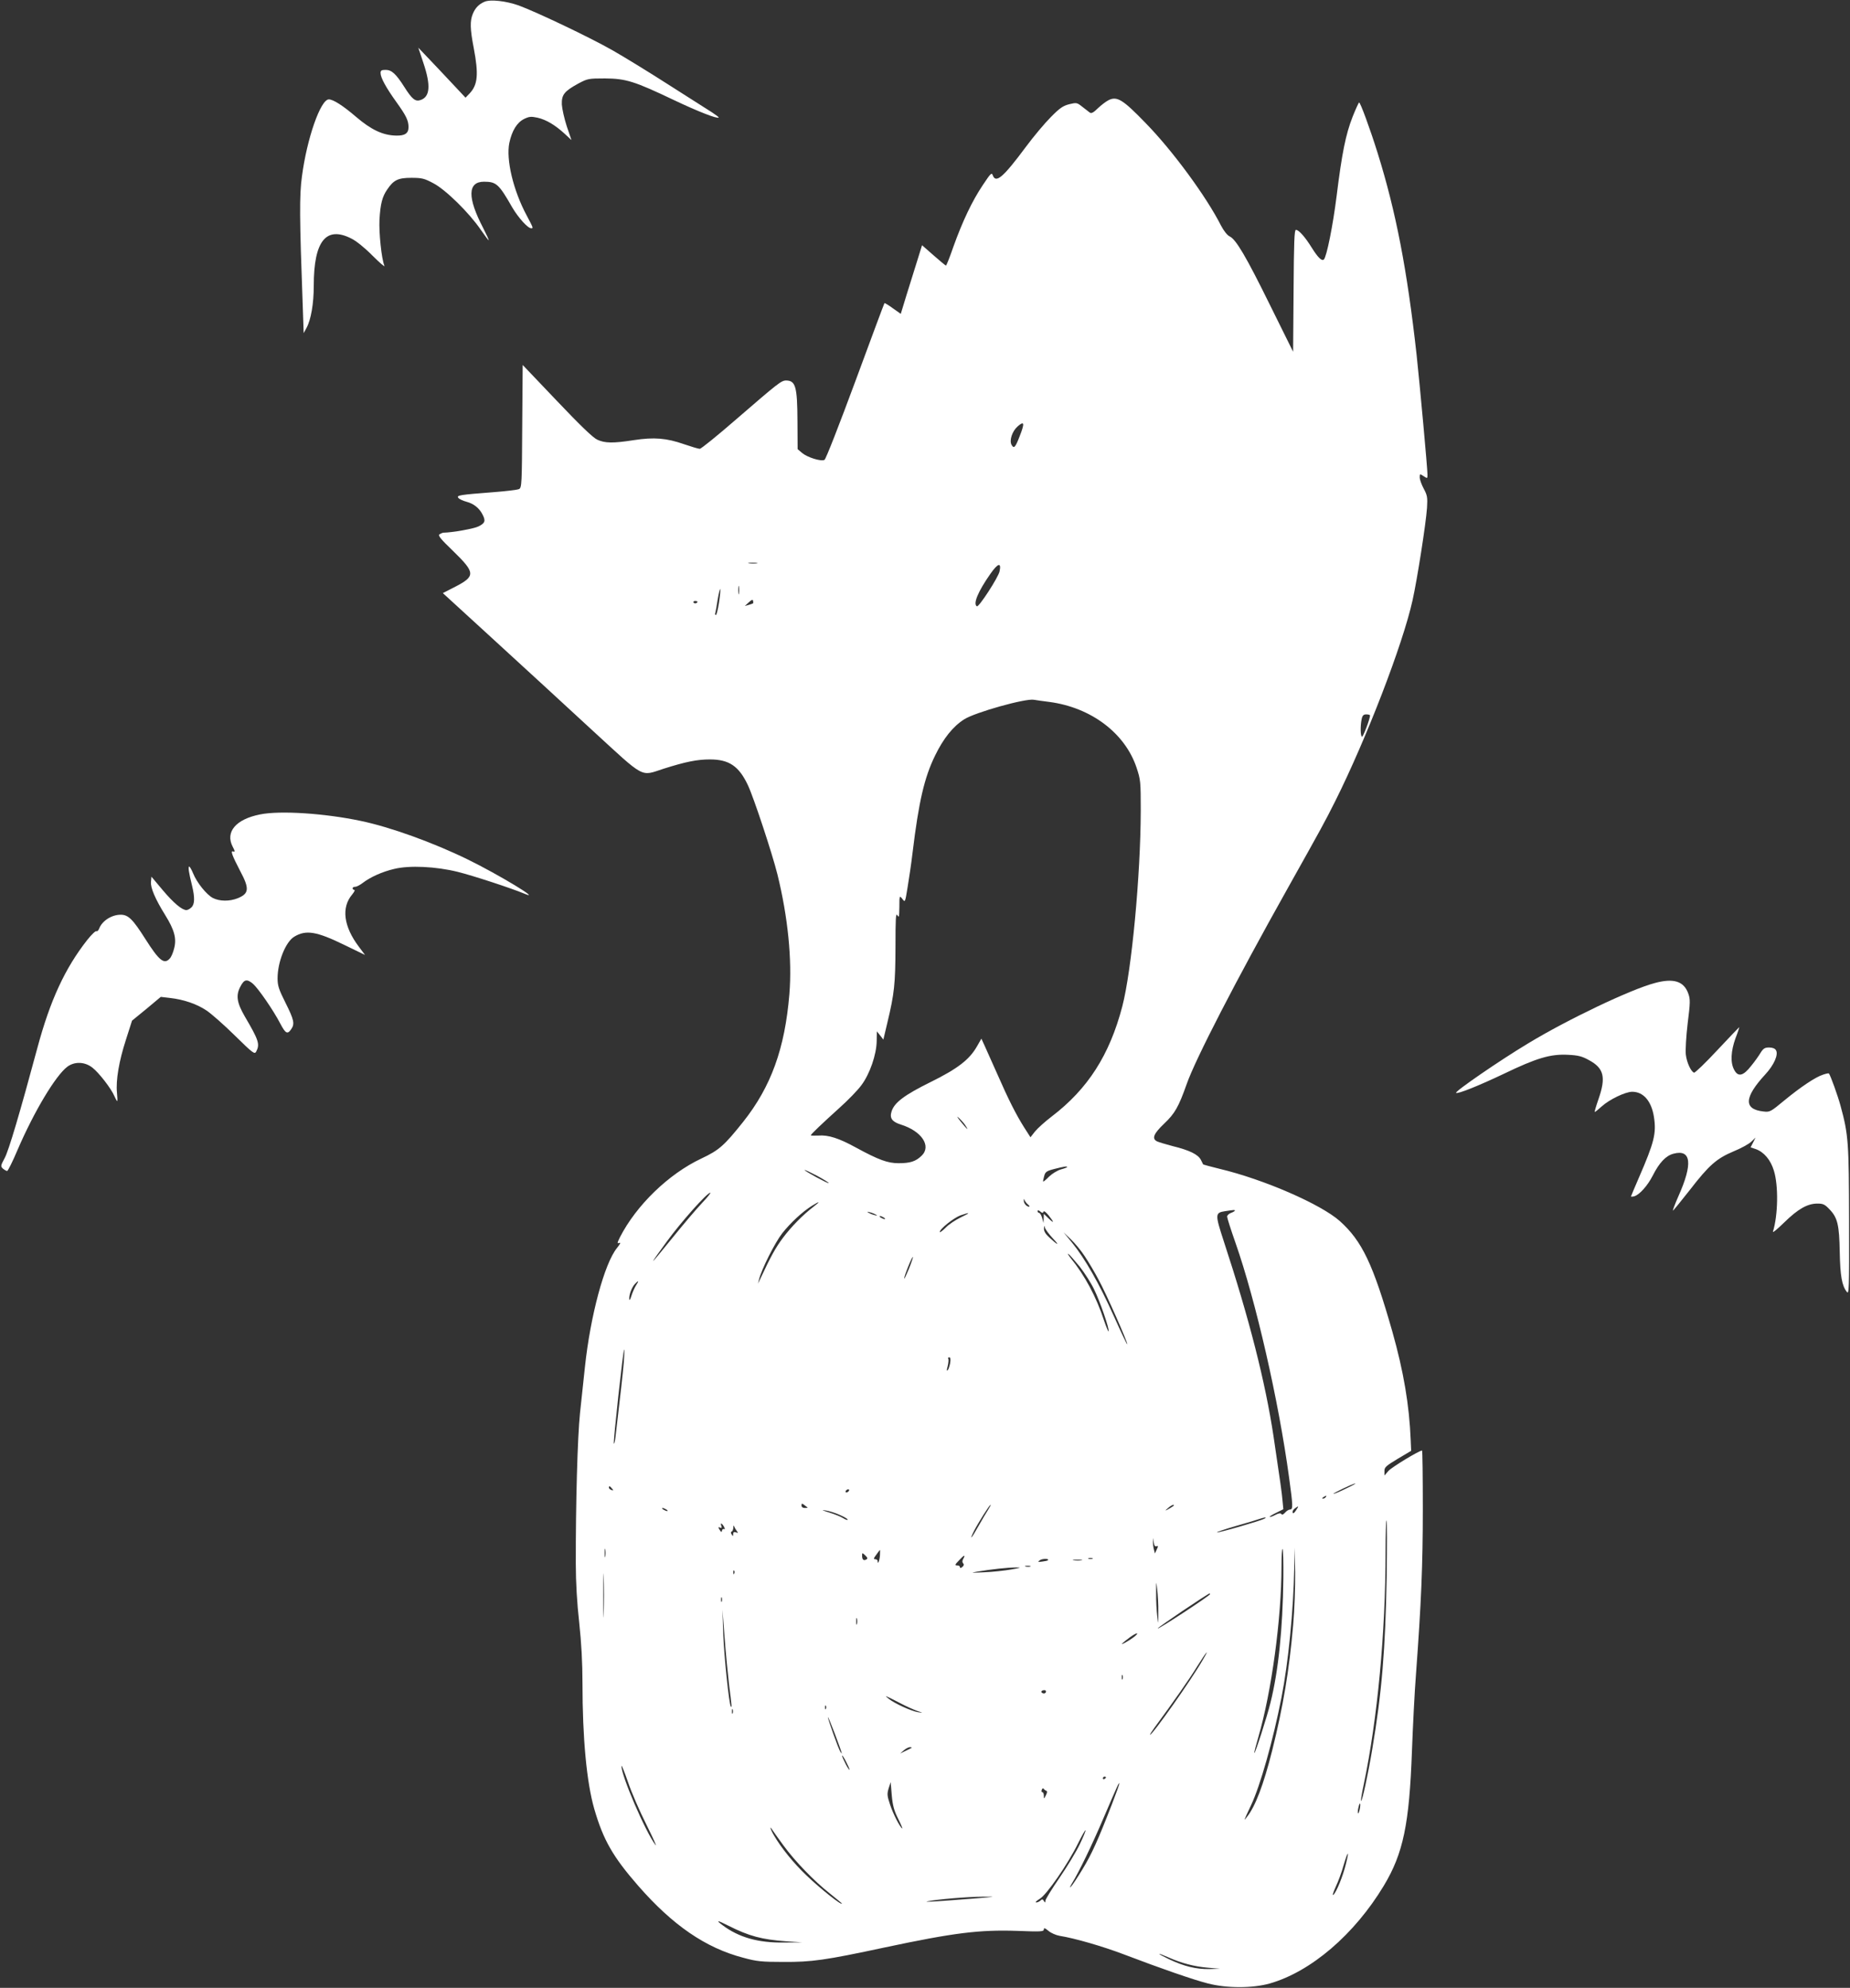 <?xml version="1.0" standalone="no"?>
<!DOCTYPE svg PUBLIC "-//W3C//DTD SVG 20010904//EN"
 "http://www.w3.org/TR/2001/REC-SVG-20010904/DTD/svg10.dtd">
<svg version="1.0" xmlns="http://www.w3.org/2000/svg"
 width="1191pt" height="1280pt" viewBox="0 0 1191 1280"
 preserveAspectRatio="xMidYMid meet">
<rect x="0" y="0" width="1191" height="1280" fill="#333333" stroke="none"/>
<g transform="translate(0,1280) scale(0.1,-0.1)"
fill="#ffffff" stroke="none">
<path d="M3120 12789 c-36 -15 -60 -39 -76 -78 -19 -45 -18 -97 6 -221 32
-169 26 -236 -27 -292 l-26 -27 -91 97 c-50 53 -118 126 -152 161 l-61 64 33
-99 c48 -143 43 -217 -18 -238 -34 -12 -55 5 -105 84 -54 85 -82 110 -120 110
-27 0 -33 -4 -33 -20 0 -30 35 -94 101 -186 64 -89 79 -120 79 -163 0 -40 -24
-56 -82 -54 -84 2 -159 38 -255 120 -85 73 -148 113 -176 113 -53 0 -141 -251
-173 -495 -17 -122 -16 -265 5 -835 l6 -175 18 33 c29 53 47 157 47 273 0 287
79 386 242 303 31 -15 88 -61 136 -110 46 -46 81 -76 77 -66 -19 45 -36 213
-32 297 6 103 18 149 50 195 41 61 70 75 155 75 68 0 84 -4 142 -35 79 -41
231 -191 304 -298 27 -39 51 -71 52 -69 2 2 -14 37 -35 78 -103 197 -101 299
5 299 79 0 96 -15 182 -166 39 -66 100 -134 122 -134 14 0 14 1 -29 82 -87
162 -134 361 -112 468 17 79 49 131 95 154 33 16 45 17 87 8 56 -13 113 -47
175 -104 l43 -40 -30 88 c-16 49 -30 112 -32 141 -2 63 15 85 106 135 60 32
66 33 172 33 135 -1 189 -18 445 -140 156 -74 277 -121 287 -112 2 2 -18 17
-44 34 -27 17 -151 96 -278 177 -126 81 -291 182 -365 224 -150 85 -487 245
-601 287 -82 29 -181 40 -219 24z"/>
<path d="M7135 12154 c-16 -8 -47 -32 -68 -52 -27 -27 -41 -34 -51 -27 -8 6
-30 23 -49 38 -34 27 -37 27 -83 16 -40 -10 -62 -25 -119 -83 -39 -39 -111
-125 -160 -191 -148 -199 -194 -238 -214 -183 -7 19 -14 11 -64 -64 -69 -103
-130 -232 -189 -396 -23 -67 -45 -122 -48 -122 -3 0 -39 30 -80 66 l-74 65
-32 -103 c-18 -57 -49 -156 -69 -221 l-36 -118 -51 36 c-27 20 -52 35 -54 33
-2 -2 -86 -228 -187 -502 -104 -281 -190 -502 -199 -507 -22 -12 -111 16 -145
45 l-28 24 -1 179 c-1 224 -12 262 -73 263 -31 0 -52 -17 -318 -247 -122 -106
-229 -193 -238 -193 -9 0 -55 14 -102 30 -111 39 -192 46 -322 26 -134 -21
-187 -20 -236 3 -27 12 -111 93 -260 250 l-220 231 -3 -395 c-2 -368 -3 -395
-20 -404 -10 -5 -83 -14 -163 -20 -219 -17 -242 -20 -228 -37 6 -8 30 -19 53
-25 45 -12 81 -40 102 -81 22 -42 17 -56 -24 -77 -29 -15 -168 -40 -227 -41
-5 0 -17 -5 -25 -10 -12 -8 5 -29 87 -108 144 -140 145 -162 14 -230 l-80 -41
332 -304 c183 -167 467 -429 632 -581 342 -314 306 -295 457 -246 142 45 216
60 298 60 124 0 187 -43 245 -166 37 -78 157 -441 190 -574 68 -276 95 -550
77 -771 -29 -351 -118 -596 -297 -822 -122 -153 -155 -183 -270 -237 -210 -99
-418 -300 -524 -507 -18 -37 -19 -42 -4 -36 11 4 5 -8 -15 -33 -81 -100 -171
-437 -206 -764 -9 -80 -23 -215 -32 -300 -16 -151 -28 -589 -27 -970 0 -118 8
-255 22 -378 14 -132 21 -256 21 -390 0 -354 27 -640 76 -810 58 -200 120
-308 283 -495 222 -254 434 -400 676 -463 87 -24 120 -27 260 -27 181 -1 267
11 650 93 447 95 610 115 853 107 152 -6 172 -5 172 9 0 12 7 10 30 -9 16 -14
49 -28 72 -32 95 -15 276 -67 415 -120 236 -90 446 -163 541 -187 121 -31 285
-31 396 0 266 76 546 316 735 630 125 208 164 396 181 867 6 160 17 382 26
495 34 461 44 703 44 1063 0 207 -2 377 -5 377 -18 0 -195 -107 -216 -131
l-26 -30 0 28 c-1 25 10 34 86 80 l86 51 -3 69 c-9 226 -46 443 -118 698 -124
435 -195 584 -339 713 -122 108 -488 268 -774 336 -57 14 -104 27 -105 28 -1
2 -8 15 -15 30 -18 34 -71 61 -181 88 -46 12 -92 26 -102 31 -34 18 -20 50 46
113 70 66 94 109 146 256 56 160 317 666 650 1260 225 402 235 420 306 561
200 400 435 1009 498 1294 30 135 86 493 93 595 4 67 2 80 -21 123 -14 26 -26
59 -26 73 0 24 1 24 25 8 24 -16 25 -16 25 9 0 41 -49 577 -70 772 -61 549
-133 922 -251 1300 -49 157 -111 325 -119 325 -3 0 -22 -42 -42 -92 -44 -112
-69 -235 -103 -511 -24 -191 -64 -390 -82 -408 -13 -12 -38 12 -78 76 -44 71
-84 115 -102 115 -10 0 -13 -78 -15 -392 l-3 -393 -148 299 c-156 317 -220
425 -261 444 -15 7 -37 35 -55 69 -94 186 -311 482 -486 661 -147 152 -184
175 -240 146z m-571 -2164 c-28 -73 -37 -81 -52 -54 -15 28 4 87 39 118 44 39
47 22 13 -64z m-1691 -817 c-13 -2 -35 -2 -50 0 -16 2 -5 4 22 4 28 0 40 -2
28 -4z m1562 -52 c-8 -39 -134 -233 -146 -225 -26 15 7 95 87 209 48 69 72 76
59 16z m-1678 -143 c-2 -13 -4 -3 -4 22 0 25 2 35 4 23 2 -13 2 -33 0 -45z
m-128 -57 c-7 -45 -16 -81 -20 -81 -5 0 -7 6 -4 13 2 6 9 45 15 85 7 40 14 71
17 69 2 -3 -1 -41 -8 -86z m219 -6 c-1 -1 -14 -6 -28 -10 l-25 -7 25 23 c18
17 26 20 28 11 2 -8 2 -15 0 -17z m-358 11 c0 -11 -19 -15 -25 -6 -3 5 1 10 9
10 9 0 16 -2 16 -4z m2267 -646 c268 -36 486 -201 560 -423 26 -78 27 -91 27
-277 -1 -419 -59 -1032 -119 -1261 -82 -313 -222 -531 -454 -708 -43 -33 -91
-76 -108 -97 l-29 -37 -41 64 c-51 81 -100 177 -173 344 -32 71 -68 152 -80
179 l-22 48 -28 -49 c-49 -86 -124 -144 -298 -230 -168 -83 -234 -132 -252
-189 -14 -43 2 -67 59 -85 135 -42 199 -139 134 -201 -38 -37 -74 -48 -148
-48 -70 0 -128 21 -275 101 -109 60 -178 82 -240 77 -28 -1 -50 -1 -50 2 1 7
69 72 184 176 55 49 119 115 142 147 54 72 97 198 98 284 l1 62 21 -26 21 -27
26 110 c45 187 51 248 52 486 0 183 2 222 12 205 11 -19 12 -11 13 53 0 74 1
75 19 52 18 -24 18 -24 34 75 9 54 24 154 32 223 40 330 76 484 145 625 54
111 115 187 187 233 70 45 398 137 450 126 12 -2 57 -9 100 -14z m2063 -87 c0
-22 -45 -141 -52 -137 -10 6 -11 69 -2 113 5 24 12 31 30 31 13 0 24 -3 24 -7z
m-2608 -2635 c30 -44 16 -33 -27 20 -21 26 -28 38 -16 27 13 -11 32 -32 43
-47z m658 -273 c0 -2 -18 -9 -40 -15 -22 -6 -56 -27 -76 -46 -19 -20 -37 -34
-38 -32 -2 1 1 17 6 34 7 28 15 34 66 47 63 16 82 19 82 12z m-1535 -103 c-4
-5 -155 77 -155 84 0 3 36 -14 80 -37 44 -24 78 -45 75 -47z m-816 -129 c-36
-38 -120 -137 -187 -220 -68 -84 -125 -153 -127 -153 -3 0 37 57 88 126 92
126 259 314 280 314 5 0 -19 -30 -54 -67z m2100 -10 c9 -7 11 -13 6 -13 -16 0
-35 22 -34 40 0 13 1 13 6 0 4 -8 13 -20 22 -27z m-1379 -11 c-73 -56 -145
-130 -200 -203 -48 -65 -76 -115 -148 -269 l-12 -25 6 25 c16 66 103 239 150
299 53 67 130 139 193 178 49 30 54 28 11 -5z m1478 -34 c2 7 15 -2 33 -24 37
-47 37 -55 -1 -19 l-30 29 -1 -30 -1 -29 -9 33 c-5 17 -14 32 -19 32 -6 0 -10
5 -10 11 0 8 6 7 17 -2 13 -11 17 -11 21 -1z m1232 7 c0 -3 -11 -10 -25 -15
-14 -5 -25 -16 -25 -24 0 -8 24 -84 54 -169 130 -371 278 -1016 345 -1512 25
-181 26 -205 6 -205 -8 0 -23 -9 -32 -20 -11 -12 -19 -16 -24 -9 -4 7 -17 6
-39 -6 -17 -9 -34 -15 -36 -12 -2 2 17 14 42 26 l46 23 -5 52 c-4 49 -14 121
-58 416 -53 351 -156 757 -321 1259 -56 172 -56 182 8 192 58 9 64 9 64 4z
m-2310 -27 c10 -6 7 -7 -10 -2 -14 3 -32 11 -40 16 -10 6 -7 7 10 2 14 -3 32
-11 40 -16z m545 -17 c-33 -16 -77 -45 -97 -66 -21 -21 -38 -33 -38 -28 0 20
90 91 133 107 66 23 67 18 2 -13z m-495 -1 c8 -5 11 -10 5 -10 -5 0 -17 5 -25
10 -8 5 -10 10 -5 10 6 0 17 -5 25 -10z m1088 -134 c48 -51 33 -46 -25 8 -22
20 -33 39 -32 55 1 21 2 22 6 6 3 -11 26 -42 51 -69z m206 -116 c24 -36 64
-103 89 -151 48 -87 190 -409 184 -415 -2 -2 -41 80 -87 183 -93 207 -185 369
-268 471 l-55 67 47 -45 c26 -25 67 -74 90 -110z m-33 -66 c32 -41 74 -107 93
-147 38 -78 99 -254 93 -270 -1 -5 -15 27 -30 72 -49 150 -123 288 -214 400
-15 19 -22 31 -15 27 7 -4 40 -42 73 -82z m-1100 -15 c-17 -41 -30 -68 -30
-62 -1 16 51 144 56 139 2 -2 -10 -37 -26 -77z m-1756 -105 c-9 -14 -23 -45
-30 -68 -8 -26 -13 -33 -14 -19 -1 28 16 73 36 95 24 26 28 22 8 -8z m-79
-496 c-6 -70 -24 -229 -53 -476 -3 -29 -8 -50 -11 -48 -6 6 60 606 66 606 3 0
1 -37 -2 -82z m2101 -5 c-4 -20 -11 -41 -16 -46 -7 -7 -7 2 0 26 5 21 7 42 4
47 -3 6 -1 10 6 10 8 0 10 -12 6 -37z m2548 -808 c-38 -19 -74 -34 -80 -34
-13 0 127 67 140 67 6 0 -21 -15 -60 -33z m-4725 0 c11 -13 10 -14 -4 -9 -9 3
-16 10 -16 15 0 13 6 11 20 -6z m1525 -15 c-3 -5 -11 -10 -16 -10 -6 0 -7 5
-4 10 3 6 11 10 16 10 6 0 7 -4 4 -10z m3070 -40 c-3 -5 -12 -10 -18 -10 -7 0
-6 4 3 10 19 12 23 12 15 0z m-3336 -67 c2 -2 -5 -3 -17 -3 -14 0 -22 6 -22
16 0 14 3 15 18 3 9 -7 19 -15 21 -16z m1162 -15 c-12 -18 -40 -66 -62 -105
-44 -79 -63 -100 -28 -30 28 54 99 167 106 167 3 0 -5 -15 -16 -32z m1189 22
c-8 -6 -24 -15 -35 -21 -16 -8 -15 -6 4 10 13 12 28 21 35 21 6 0 4 -5 -4 -10z
m793 -26 c-11 -17 -19 -22 -21 -14 -3 7 3 19 14 27 26 19 27 17 7 -13z m-4053
6 c8 -5 11 -10 5 -10 -5 0 -17 5 -25 10 -8 5 -10 10 -5 10 6 0 17 -5 25 -10z
m1119 -36 c30 -13 52 -27 48 -30 -3 -3 -16 2 -30 11 -14 9 -54 25 -89 36 -46
14 -53 18 -23 13 22 -3 64 -16 94 -30z m2731 -23 c-23 -13 -301 -94 -306 -88
-2 2 53 21 123 41 71 20 139 41 153 46 33 11 49 12 30 1z m787 -373 c-8 -469
-31 -746 -93 -1113 -28 -167 -65 -337 -72 -331 -2 3 5 49 17 103 89 425 141
978 141 1505 0 109 3 198 6 198 4 0 4 -163 1 -362z m-4266 321 c6 -13 7 -19 1
-15 -6 3 -12 -1 -14 -9 -2 -13 -5 -12 -15 4 -11 17 -10 19 2 15 11 -5 13 -2 9
10 -9 23 3 20 17 -5z m83 -28 c9 -12 8 -13 -6 -8 -13 4 -18 1 -18 -11 0 -15
-2 -15 -10 -2 -6 10 -6 16 0 18 6 2 10 13 11 25 0 15 2 17 6 7 3 -8 11 -21 17
-29z m2701 -97 c12 4 12 0 2 -21 l-12 -26 -6 24 c-4 13 -7 38 -6 54 0 29 0 29
4 -3 3 -24 9 -32 18 -28z m-3548 -66 c-2 -13 -4 -3 -4 22 0 25 2 35 4 23 2
-13 2 -33 0 -45z m4365 -141 c-4 -328 -32 -597 -83 -801 -22 -90 -99 -329
-104 -324 -2 2 10 48 26 103 85 291 149 764 149 1099 0 66 3 116 7 112 4 -3 6
-89 5 -189z m63 -301 c-25 -290 -64 -523 -135 -808 -56 -222 -109 -361 -163
-428 -22 -28 -23 -31 26 74 60 126 142 416 197 696 44 225 77 558 82 835 l2
130 4 -160 c1 -90 -4 -238 -13 -339z m-2660 449 c-2 -33 -15 -64 -15 -37 0 7
-7 12 -15 12 -13 0 -11 6 7 30 12 17 22 30 23 30 1 0 1 -16 0 -35z m-87 -26
c-17 -11 -28 -2 -28 23 0 21 1 21 20 3 15 -14 17 -21 8 -26z m623 3 c-7 -12
-7 -22 0 -29 6 -6 5 -14 -6 -23 -10 -8 -15 -9 -15 -1 0 6 -7 11 -15 11 -21 0
-19 4 13 37 30 32 39 34 23 5z m545 -9 c-2 -2 -19 -6 -36 -8 -30 -4 -31 -3
-15 9 16 11 63 11 51 -1z m287 10 c-7 -2 -19 -2 -25 0 -7 3 -2 5 12 5 14 0 19
-2 13 -5z m-70 -10 c-13 -2 -35 -2 -50 0 -16 2 -5 4 22 4 28 0 40 -2 28 -4z
m-3076 -340 c-1 -65 -3 -14 -3 112 0 127 2 180 3 118 2 -62 2 -165 0 -230z
m2746 300 c-7 -2 -21 -2 -30 0 -10 3 -4 5 12 5 17 0 24 -2 18 -5z m-123 -19
c-41 -7 -120 -16 -175 -18 -84 -4 -91 -4 -45 4 87 15 201 27 250 27 38 0 34
-2 -30 -13z m-1783 -26 c-3 -8 -6 -5 -6 6 -1 11 2 17 5 13 3 -3 4 -12 1 -19z
m2730 -248 c0 -85 0 -85 -7 -25 -4 33 -8 98 -7 145 0 85 0 85 7 25 4 -33 8
-98 7 -145z m333 115 c0 -9 -332 -227 -337 -221 -4 4 323 225 335 226 1 0 2
-2 2 -5z m-3143 -47 c-3 -7 -5 -2 -5 12 0 14 2 19 5 13 2 -7 2 -19 0 -25z m47
-540 c18 -140 18 -143 11 -137 -11 12 -44 327 -49 469 l-5 155 14 -180 c7 -99
21 -237 29 -307z m823 395 c-3 -10 -5 -2 -5 17 0 19 2 27 5 18 2 -10 2 -26 0
-35z m1783 -84 c-30 -23 -89 -56 -75 -41 6 6 28 24 50 40 44 32 65 33 25 1z
m444 -146 c-73 -128 -324 -483 -340 -483 -3 0 10 20 28 45 122 166 225 313
274 393 60 96 86 127 38 45z m-517 -125 c-3 -7 -5 -2 -5 12 0 14 2 19 5 13 2
-7 2 -19 0 -25z m-494 -84 c-2 -7 -11 -10 -19 -7 -17 6 -11 20 10 20 8 0 12
-6 9 -13z m-943 -68 c41 -22 93 -45 115 -53 40 -13 40 -13 5 -8 -42 7 -151 56
-188 86 -33 26 -27 24 68 -25z m-473 -38 c-3 -8 -6 -5 -6 6 -1 11 2 17 5 13 3
-3 4 -12 1 -19z m-600 -30 c-3 -7 -5 -2 -5 12 0 14 2 19 5 13 2 -7 2 -19 0
-25z m702 -258 c0 -3 -4 3 -10 12 -14 25 -79 207 -79 221 1 11 89 -221 89
-233z m450 36 c-2 -2 -20 -11 -39 -20 l-35 -17 24 21 c13 11 30 20 39 20 8 0
13 -2 11 -4z m-400 -141 c0 -5 -11 10 -24 35 -13 25 -24 50 -24 55 0 6 11 -10
24 -35 13 -25 24 -49 24 -55z m-1307 -355 c42 -85 69 -144 58 -130 -63 81
-222 450 -219 509 0 9 19 -38 42 -104 22 -66 76 -190 119 -275z m2958 306 c0
-3 -4 -8 -10 -11 -5 -3 -10 -1 -10 4 0 6 5 11 10 11 6 0 10 -2 10 -4z m-1338
-267 c19 -37 30 -66 27 -63 -16 9 -59 94 -79 154 -19 57 -20 69 -9 105 l13 40
7 -85 c6 -66 15 -99 41 -151z m1377 95 c-92 -237 -130 -321 -190 -420 -33 -55
-67 -106 -76 -114 -8 -8 -4 3 10 26 44 72 126 241 201 417 88 205 98 228 102
224 2 -2 -19 -61 -47 -133z m-423 85 c7 -3 6 -12 -3 -29 -12 -25 -13 -25 -13
-2 0 12 -4 22 -10 22 -5 0 -7 7 -3 16 3 9 9 11 12 6 3 -5 11 -11 17 -13z
m2018 -118 c-4 -17 -9 -30 -11 -27 -3 2 -2 19 2 36 9 41 17 33 9 -9z m-3711
-233 c75 -103 199 -231 298 -309 43 -35 79 -64 79 -66 0 -15 -137 94 -229 182
-81 77 -163 178 -209 258 -23 39 -30 67 -9 33 7 -10 38 -55 70 -98z m1909 8
c-22 -47 -81 -144 -131 -217 -50 -73 -91 -139 -91 -148 0 -14 -2 -14 -10 -1
-7 12 -12 12 -22 2 -6 -6 -19 -12 -27 -12 -9 0 1 10 22 23 45 26 181 222 248
359 24 48 45 85 47 83 3 -2 -14 -43 -36 -89z m1713 -127 c-19 -79 -62 -184
-81 -200 -8 -7 -1 16 14 49 16 34 40 97 52 142 28 94 38 100 15 9z m-2400
-224 c-252 -20 -322 -24 -295 -18 60 13 263 30 355 30 94 1 91 0 -60 -12z
m-1575 -175 c130 -66 216 -89 370 -100 l105 -7 -116 -1 c-167 -3 -293 33 -398
112 -46 34 -34 33 39 -4z m2833 -204 c83 -37 163 -58 252 -66 l80 -7 -70 -2
c-85 -1 -161 17 -258 63 -83 40 -86 48 -4 12z"/>
<path d="M1675 7556 c-157 -31 -226 -113 -177 -208 15 -28 16 -35 4 -31 -20 8
-9 -23 44 -125 61 -114 58 -146 -16 -176 -53 -21 -117 -20 -160 2 -41 22 -103
99 -127 159 -10 24 -21 43 -25 43 -8 0 -3 -37 18 -121 19 -78 18 -122 -4 -142
-10 -10 -24 -17 -32 -17 -28 0 -82 45 -152 128 l-73 87 -3 -33 c-4 -38 28
-112 92 -215 59 -95 74 -151 57 -214 -6 -26 -19 -56 -28 -65 -36 -40 -68 -15
-158 127 -80 126 -109 155 -158 155 -58 0 -119 -39 -138 -88 -5 -13 -13 -21
-18 -18 -5 4 -32 -22 -59 -56 -143 -182 -239 -388 -322 -698 -111 -412 -184
-660 -210 -707 -26 -49 -27 -53 -11 -68 10 -8 22 -15 27 -15 5 0 36 62 68 138
106 246 244 476 319 533 47 35 112 33 161 -5 42 -32 121 -134 142 -183 8 -18
16 -33 18 -33 3 0 2 24 -1 54 -8 79 13 204 58 342 l39 122 93 76 92 77 60 -7
c88 -10 173 -39 235 -81 30 -20 112 -92 182 -161 116 -114 127 -122 137 -104
25 48 18 72 -73 227 -52 90 -59 137 -27 195 23 44 41 48 80 15 34 -30 131
-170 176 -257 33 -63 46 -70 69 -36 25 35 19 61 -36 171 -43 86 -51 110 -51
157 0 106 52 236 108 269 75 45 143 34 323 -54 l132 -64 -39 52 c-99 131 -115
253 -44 337 14 17 20 30 14 30 -6 0 -11 5 -11 10 0 6 7 10 17 10 9 0 30 11 47
24 51 39 127 73 204 91 98 24 267 16 409 -19 97 -24 344 -105 428 -140 125
-53 -169 125 -364 220 -223 109 -500 209 -688 248 -231 49 -520 68 -648 42z"/>
<path d="M10653 6470 c-156 -41 -564 -236 -816 -389 -183 -110 -472 -309 -463
-318 9 -9 144 45 306 122 214 103 302 129 415 123 65 -3 91 -10 134 -34 97
-52 111 -110 62 -251 -16 -46 -27 -83 -24 -83 3 0 23 16 45 36 50 45 152 94
196 94 72 0 124 -60 140 -163 16 -105 2 -162 -97 -390 -28 -65 -51 -119 -51
-121 0 -2 10 -2 21 1 33 9 86 68 119 133 42 83 84 128 133 141 115 31 126 -64
33 -272 -24 -55 -40 -97 -35 -94 5 4 54 64 109 134 122 158 171 201 280 247
47 19 98 47 114 62 l28 27 -16 -32 -16 -31 33 -11 c53 -19 96 -69 117 -139 30
-96 27 -286 -6 -393 -2 -9 30 18 73 60 88 86 149 121 213 121 37 0 48 -5 79
-38 51 -53 62 -100 65 -275 3 -153 14 -215 45 -255 15 -20 16 10 15 456 -1
507 -4 555 -55 742 -17 63 -65 197 -75 208 -1 2 -18 -1 -38 -8 -49 -16 -142
-78 -249 -166 -88 -73 -93 -76 -134 -71 -129 14 -125 90 11 238 57 61 87 130
69 157 -6 11 -23 17 -44 17 -27 0 -37 -6 -54 -33 -11 -19 -38 -57 -61 -85 -51
-66 -85 -74 -110 -25 -25 46 -21 120 9 203 15 38 25 70 24 71 -1 0 -64 -66
-141 -148 -76 -82 -144 -147 -150 -145 -20 7 -47 65 -53 117 -3 29 2 116 12
201 17 134 17 155 4 191 -28 80 -95 101 -216 68z"/>
</g>
</svg>

